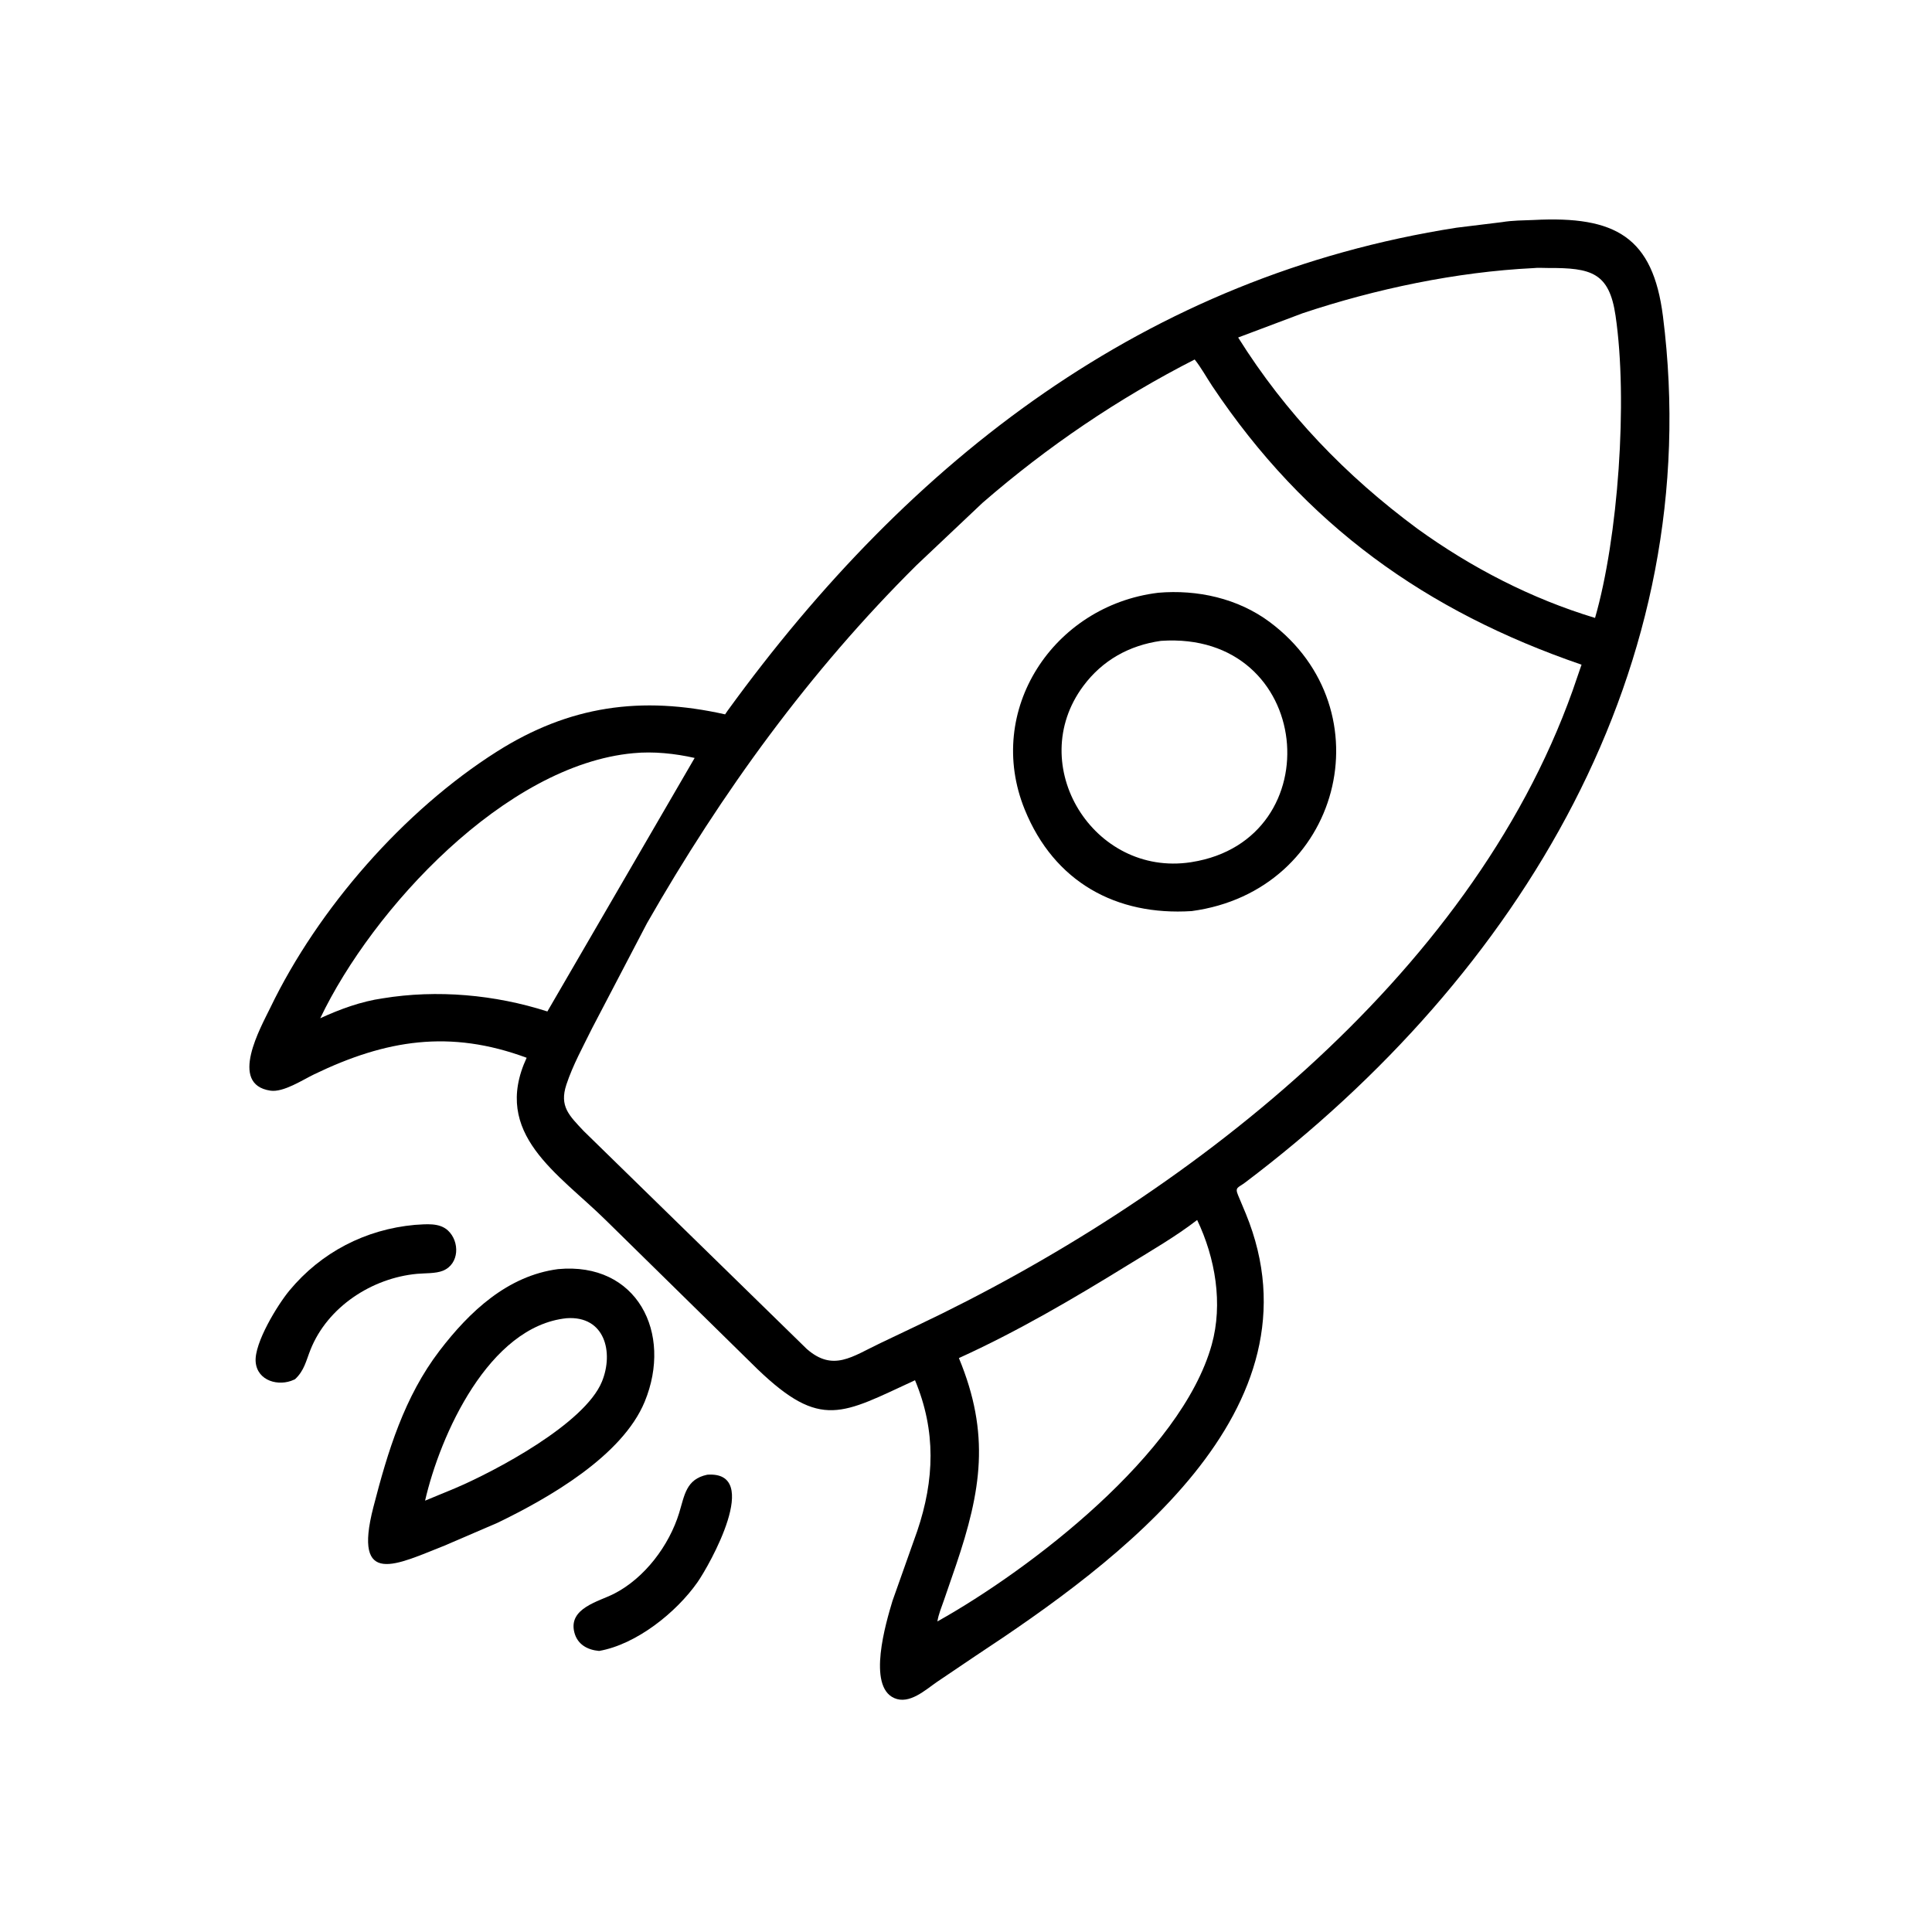 <svg version="1.1" xmlns="http://www.w3.org/2000/svg" style="display: block;" viewBox="0 0 2048 2048" width="640" height="640">
<path transform="translate(0,0)" fill="rgb(0,0,0)" d="M 803.053 1451.43 L 642.373 1293.64 C 592.076 1243.94 520.861 1202.18 558.267 1121.28 C 476.833 1091.13 408.978 1102.23 333.204 1138.73 C 320.789 1144.71 300.432 1158.17 286.671 1156.14 C 241.908 1149.51 276.676 1088.69 286.535 1068.24 C 337.263 963.07 428.011 859.235 526.753 796.689 C 603.367 748.161 679.643 737.29 768.643 757.252 L 771.213 753.473 C 964.983 486.369 1214.9 292.809 1544.01 241.368 L 1592.26 235.459 C 1603.23 233.623 1614.66 233.636 1625.77 233.196 C 1712.85 228.602 1752.18 251.486 1762.8 335.274 C 1809.89 706.871 1610.88 1033.77 1319.92 1253.52 C 1312.35 1259.23 1308.78 1258.36 1312.46 1267.1 L 1320.56 1286.43 C 1406.16 1494.85 1184.49 1656.18 1034.16 1755.28 L 993.243 1782.91 C 980.965 1791.33 964.039 1807.14 947.919 1800.03 C 919.179 1787.35 938.991 1720.51 946.07 1697 L 972.342 1622.86 C 990.578 1568.82 992.441 1516.88 969.956 1463.11 C 892.656 1498.73 870.373 1516 803.053 1451.43 z M 1625.33 284.21 C 1543.75 288.249 1458.48 306.168 1380.95 332.012 L 1312.49 357.771 C 1362.79 438.071 1426.53 504.266 1502.48 560.439 C 1559.66 601.754 1623.2 634.589 1690.81 655.027 C 1715.2 570.584 1725.85 424.798 1712.52 334.441 C 1705.8 288.861 1686.71 283.861 1641.14 284.083 C 1636.01 284.108 1630.37 283.617 1625.33 284.21 z M 1266.4 381.071 C 1185.25 422.491 1110.34 473.293 1041.5 533.043 L 971.616 599.089 C 858.295 711.518 764.933 840.24 685.837 978.647 L 627.737 1089.82 C 618.152 1109.31 607.195 1129.1 600.382 1149.76 C 592.793 1172.78 603.276 1182.41 618.647 1198.84 L 855.158 1429.9 C 883.175 1454.48 903.296 1437.96 933.244 1423.76 L 971.75 1405.41 C 1254.44 1271.54 1557.91 1038.05 1666.99 732.22 L 1676.5 704.585 C 1511.84 648.104 1383.55 556.728 1285.09 409.329 C 1278.97 400.171 1273.27 389.604 1266.4 381.071 z M 671.405 798.402 C 535.796 810.782 394.894 963.323 339.471 1079.4 C 360.348 1069.77 382.829 1061.55 405.695 1058.28 C 463.435 1048.83 524.585 1054.35 580.245 1072.19 L 736.351 803.456 C 715.596 798.768 692.703 796.324 671.405 798.402 z M 1269.04 1293.24 C 1246.04 1310.96 1220.51 1325.65 1195.8 1340.88 C 1137.85 1376.62 1078.51 1411.44 1016.47 1439.61 C 1050 1520.41 1040.06 1580.37 1013.46 1658.99 L 1000.64 1696.23 C 998.137 1703.43 994.828 1711.28 993.679 1718.79 C 1092.83 1663.32 1252.24 1541 1284.47 1425.49 C 1296.59 1382.07 1288.3 1333.53 1269.04 1293.24 z"/>
<path transform="translate(0,0)" fill="rgb(0,0,0)" d="M 1263.23 965.79 C 1183.49 970.907 1117.58 935.256 1086.25 858.135 C 1043.55 753.044 1116.51 642.002 1227.54 628.379 L 1227.59 628.357 C 1269.1 624.744 1312.28 634.246 1346.03 659.442 C 1470.57 752.4 1421.7 944.445 1263.23 965.79 z M 1230.62 679.342 C 1197.14 684.075 1168.67 699.817 1148.31 727.223 C 1085.92 811.2 1159.24 929.489 1262.07 914.046 L 1263.21 913.858 C 1412.72 890.176 1392.72 668.197 1230.62 679.342 z"/>
<path transform="translate(0,0)" fill="rgb(0,0,0)" d="M 312.767 1462.01 L 311.66 1462.53 C 295.584 1470.11 272.667 1463.96 271.015 1443.64 C 269.387 1423.63 294.318 1383.06 306.82 1367.99 C 340.451 1327.46 387.407 1303.19 439.722 1298.42 C 451.282 1297.77 465.627 1295.81 474.836 1304.37 C 487.487 1316.11 487.089 1339.9 469.5 1347.03 C 461.833 1350.14 450.367 1349.55 442.111 1350.31 C 394.28 1354.74 347.253 1385.33 329.162 1430.67 C 324.388 1442.64 322.587 1452.86 312.767 1462.01 z"/>
<path transform="translate(0,0)" fill="rgb(0,0,0)" d="M 471.249 1638.4 C 421.072 1658.11 373.526 1683.87 395.835 1597.49 C 411.068 1538.51 428.536 1480.69 466.061 1431.66 C 497.669 1390.36 537.893 1352.39 591.517 1345.32 C 675.235 1337.45 713.433 1413 683.406 1485.86 C 659.71 1543.36 581.696 1587.96 527.433 1614.22 L 471.249 1638.4 z M 600.668 1397.36 C 518.105 1405.93 466.54 1521.36 450.608 1590.76 L 482.25 1577.67 C 524.707 1559.64 619.84 1509.3 638.11 1464.5 C 650.726 1433.56 641.259 1394.58 600.668 1397.36 z"/>
<path transform="translate(0,0)" fill="rgb(0,0,0)" d="M 635.063 1750.07 C 622.816 1748.97 612.077 1743.27 608.807 1730.31 C 602.343 1704.67 634.686 1697.74 650.942 1689.42 C 683.506 1672.76 709.364 1638.17 719.902 1603.87 C 725.733 1584.89 727.193 1568.03 749.707 1563.26 C 808.46 1559.01 752.105 1659.14 739.213 1677.46 C 716.838 1709.25 674.772 1743.1 635.063 1750.07 z"/>
</svg>